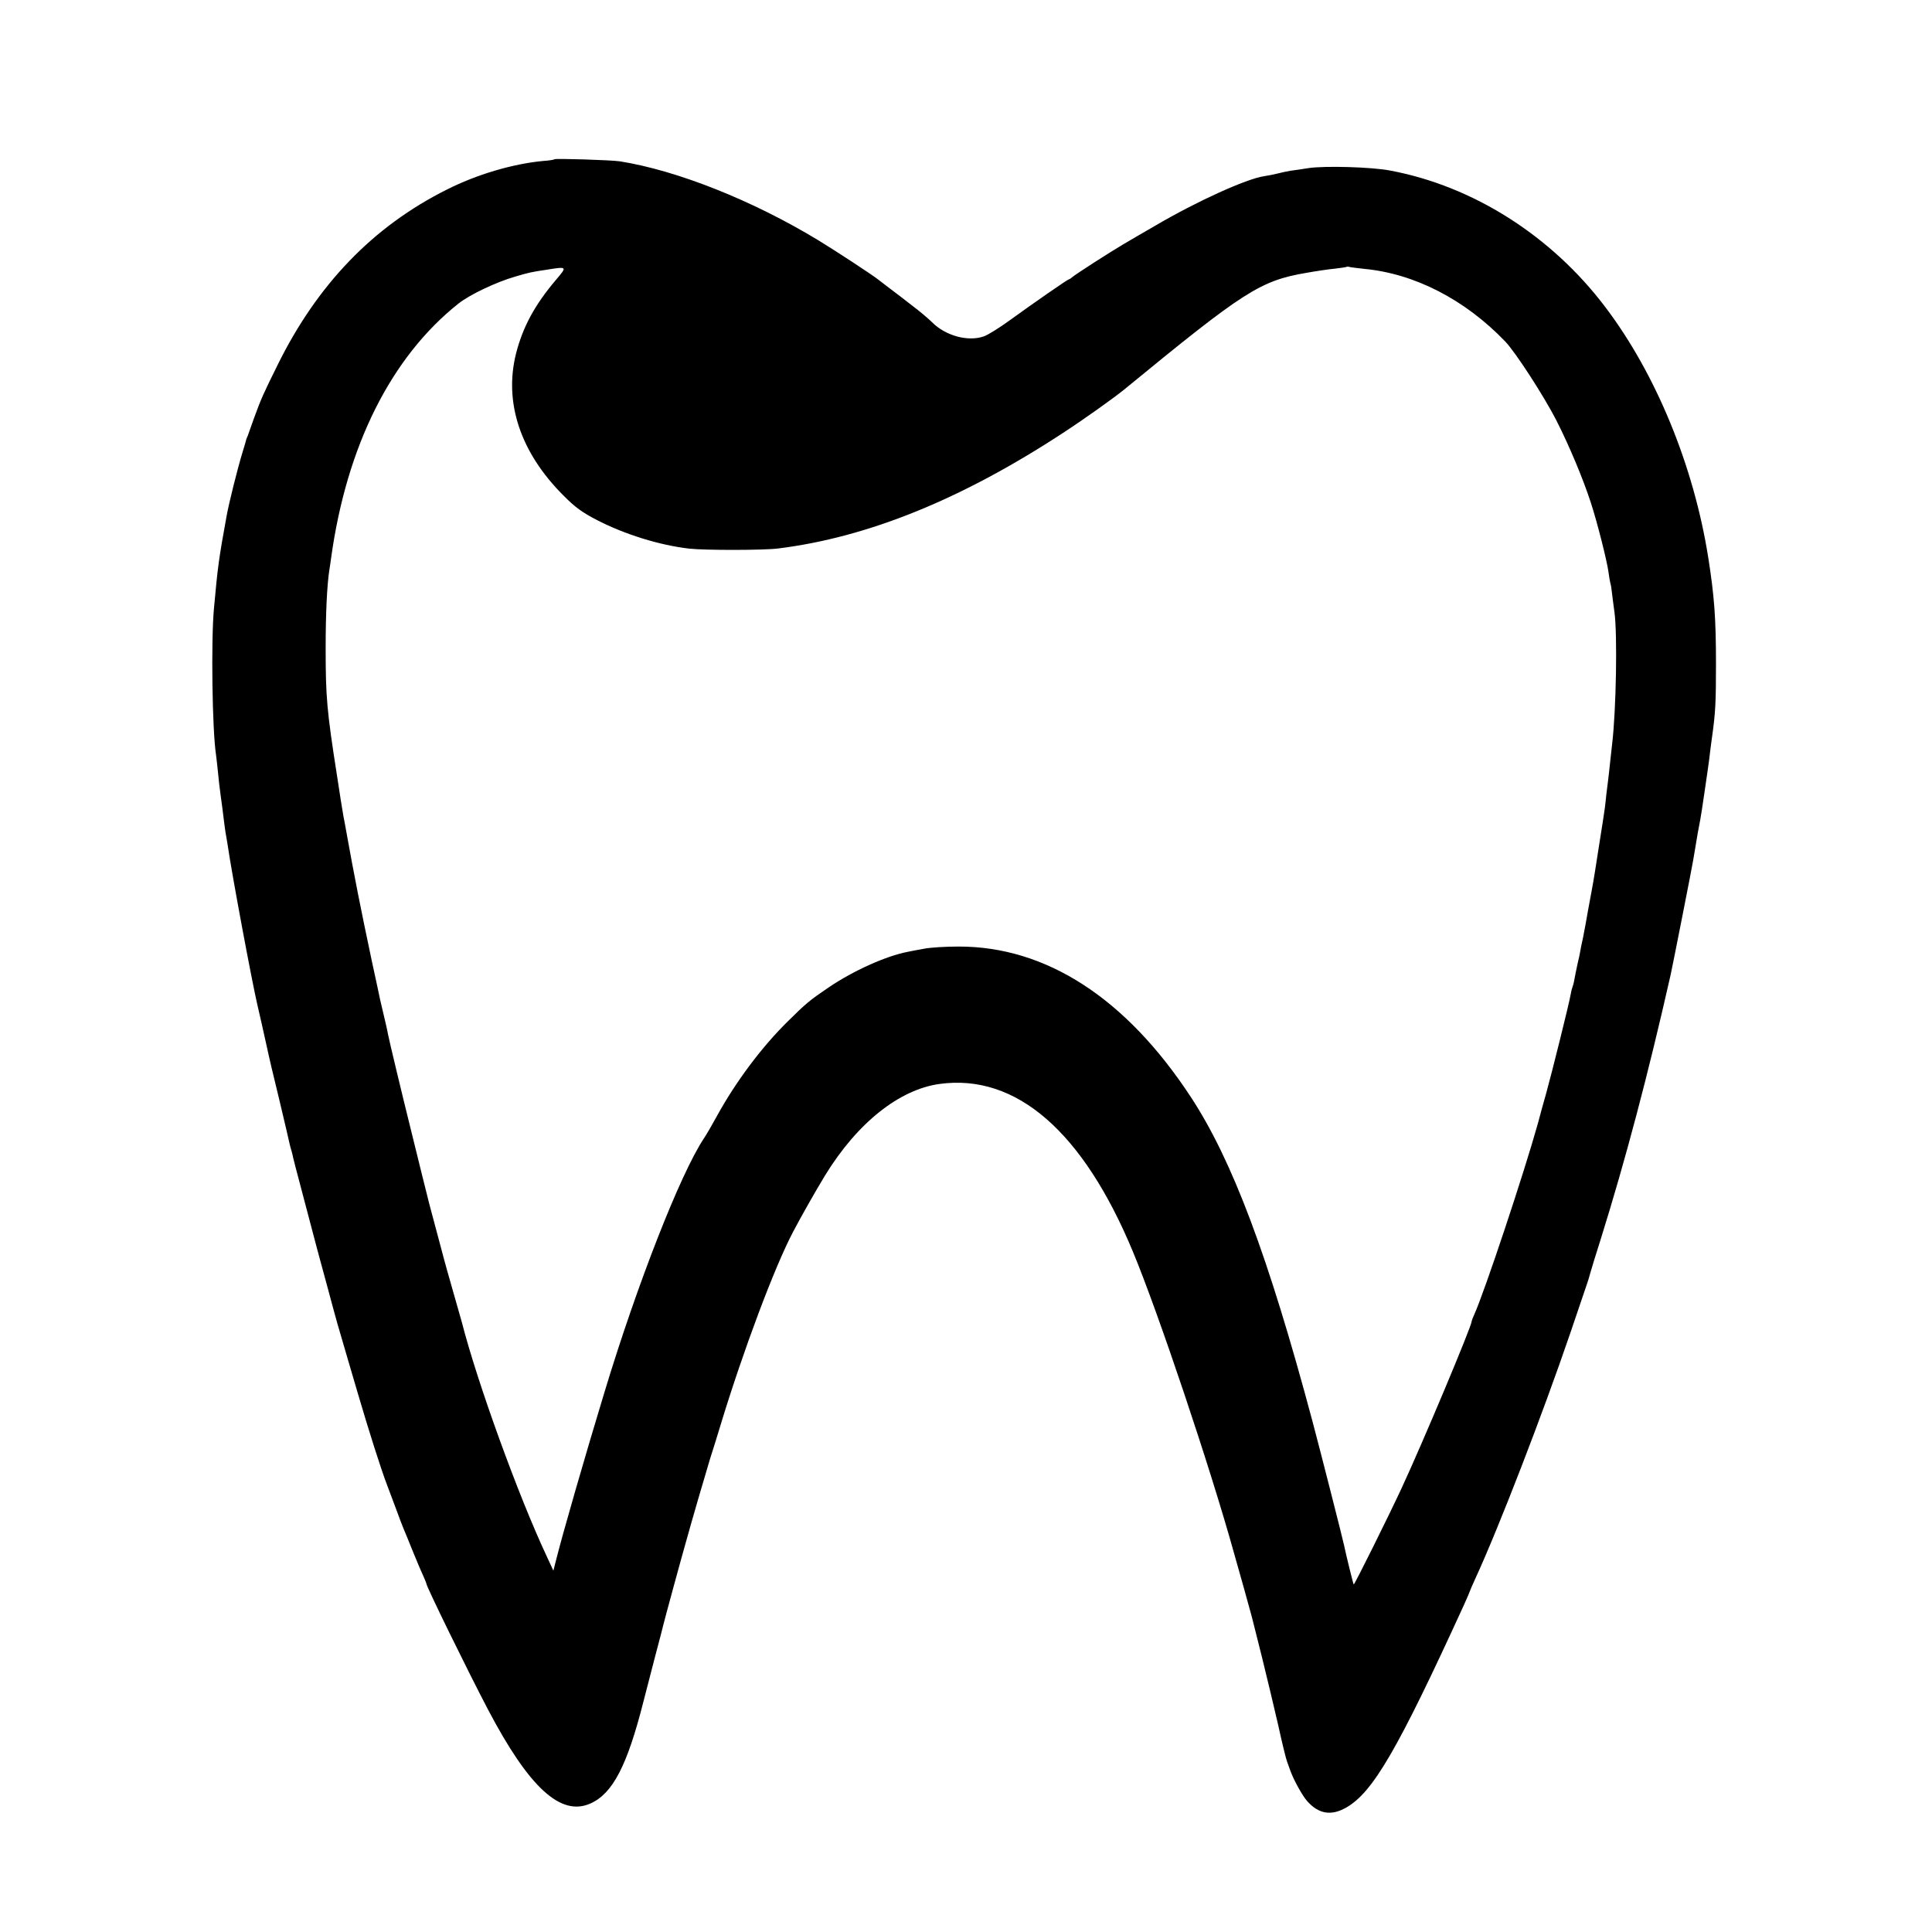 <?xml version="1.0" standalone="no"?>
<!DOCTYPE svg PUBLIC "-//W3C//DTD SVG 20010904//EN"
 "http://www.w3.org/TR/2001/REC-SVG-20010904/DTD/svg10.dtd">
<svg version="1.0" xmlns="http://www.w3.org/2000/svg"
 width="1024pt" height="1024pt" viewBox="0 0 1024 1024"
 preserveAspectRatio="xMidYMid meet">
<g transform="translate(0,1024) scale(0.1,-0.1)"
fill="#000000" stroke="none">
<path d="M2939 9396 c-2 -3 -29 -7 -59 -9 -162 -15 -354 -72 -512 -152 -390
-195 -686 -502 -897 -930 -76 -154 -86 -175 -126 -285 -15 -41 -29 -82 -32
-90 -4 -8 -7 -17 -8 -20 0 -3 -9 -32 -19 -65 -28 -92 -73 -273 -85 -340 -41
-225 -47 -268 -67 -490 -16 -171 -9 -649 11 -776 2 -13 6 -53 10 -89 3 -36 10
-94 15 -130 5 -36 12 -87 15 -115 3 -27 8 -61 10 -75 3 -14 7 -43 11 -65 22
-153 129 -727 159 -855 7 -30 34 -147 49 -217 8 -39 38 -168 67 -285 28 -117
52 -221 54 -231 2 -10 7 -27 10 -37 3 -10 7 -27 9 -37 2 -10 18 -71 35 -135
17 -65 45 -171 62 -235 17 -65 44 -167 61 -228 16 -60 41 -150 54 -200 13 -49
33 -119 44 -155 10 -36 49 -166 85 -290 62 -211 123 -403 158 -495 9 -22 29
-78 47 -125 17 -47 35 -94 40 -105 5 -11 25 -60 45 -110 20 -49 45 -109 56
-132 10 -23 19 -44 19 -47 0 -15 218 -460 326 -666 218 -415 386 -569 543
-499 118 52 195 200 281 539 18 69 48 184 66 255 19 72 37 139 39 150 3 11 27
104 55 205 28 102 57 208 65 235 29 106 107 373 129 445 13 41 39 122 56 180
119 391 285 834 383 1020 40 77 123 223 170 300 171 279 394 456 608 485 405
55 759 -252 1024 -890 133 -320 408 -1138 535 -1595 10 -36 35 -123 55 -195
20 -71 38 -137 40 -145 2 -8 26 -105 54 -215 27 -110 66 -272 86 -360 19 -88
40 -173 46 -190 6 -16 14 -39 18 -50 18 -50 64 -133 89 -161 61 -69 128 -80
208 -34 141 81 272 306 623 1073 17 38 31 70 31 72 0 2 13 32 29 67 125 271
358 875 504 1303 47 138 87 257 90 265 3 8 10 31 15 50 5 19 31 103 57 185
129 413 249 864 370 1400 10 45 114 572 119 605 3 19 8 49 11 65 3 17 7 44 10
60 3 17 7 41 10 55 7 32 23 135 29 180 3 19 10 69 16 110 6 41 13 93 15 115 3
22 7 56 10 75 17 121 20 178 20 380 0 246 -9 361 -41 565 -77 486 -277 973
-546 1328 -286 378 -701 641 -1140 723 -97 19 -347 26 -433 13 -33 -5 -76 -12
-95 -14 -19 -3 -51 -10 -70 -15 -19 -5 -51 -11 -71 -14 -93 -14 -354 -132
-574 -261 -60 -35 -137 -79 -170 -99 -70 -41 -255 -160 -272 -175 -7 -6 -14
-11 -17 -11 -6 0 -188 -126 -312 -216 -56 -41 -119 -80 -140 -87 -84 -29 -202
3 -274 75 -19 19 -66 59 -105 88 -38 30 -92 71 -120 92 -27 21 -55 42 -60 46
-28 23 -236 159 -317 208 -349 212 -750 371 -1053 419 -47 7 -340 16 -346 11z
m4291 -581 c267 -25 534 -162 748 -385 54 -56 205 -289 271 -418 69 -136 141
-308 183 -437 35 -108 84 -303 93 -365 3 -25 8 -52 10 -60 3 -8 7 -33 9 -55 3
-22 8 -67 13 -100 16 -118 9 -517 -12 -695 -2 -19 -7 -64 -11 -100 -4 -36 -8
-76 -10 -90 -2 -14 -6 -50 -10 -80 -6 -62 -10 -89 -18 -140 -3 -19 -15 -93
-26 -165 -11 -71 -22 -142 -25 -157 -3 -16 -7 -38 -9 -50 -2 -13 -11 -61 -20
-108 -8 -47 -17 -96 -20 -110 -2 -14 -7 -36 -10 -50 -3 -14 -8 -36 -10 -50 -2
-14 -9 -45 -15 -70 -5 -25 -13 -60 -16 -79 -3 -19 -8 -37 -10 -41 -2 -4 -7
-22 -10 -40 -8 -48 -100 -417 -130 -525 -14 -49 -34 -121 -44 -160 -75 -268
-282 -890 -337 -1012 -8 -17 -14 -34 -14 -37 0 -25 -259 -642 -370 -881 -70
-151 -252 -517 -255 -513 -3 3 -42 162 -51 207 -7 34 -125 498 -168 659 -234
876 -425 1383 -644 1717 -344 525 -768 799 -1232 798 -69 0 -152 -5 -185 -12
-33 -6 -71 -13 -84 -16 -115 -22 -290 -101 -418 -188 -102 -69 -121 -85 -219
-182 -137 -135 -274 -318 -374 -500 -24 -44 -55 -98 -70 -120 -125 -189 -354
-775 -525 -1340 -104 -342 -225 -762 -258 -895 l-14 -55 -37 80 c-149 318
-367 919 -449 1240 -3 11 -24 85 -47 165 -23 80 -43 152 -45 160 -2 8 -20 76
-40 150 -20 74 -38 142 -40 150 -2 8 -11 44 -20 80 -9 36 -18 72 -20 80 -2 8
-26 105 -53 215 -54 217 -118 485 -126 525 -2 14 -12 57 -21 95 -9 39 -18 77
-20 85 -2 9 -21 101 -44 205 -60 283 -93 450 -137 695 -2 14 -9 48 -14 75 -5
28 -11 66 -14 85 -3 19 -12 78 -20 130 -54 344 -60 417 -60 675 0 181 7 330
19 410 3 17 7 47 10 68 82 593 318 1065 675 1348 59 47 200 114 301 143 70 21
89 25 164 36 113 18 112 18 52 -53 -113 -133 -176 -250 -212 -391 -65 -259 23
-524 250 -751 63 -64 101 -91 180 -132 148 -76 331 -133 489 -151 81 -9 395
-9 471 1 475 59 973 261 1510 613 112 73 269 185 323 229 637 523 721 577 967
619 50 9 117 19 150 22 33 4 62 8 63 10 2 1 9 1 15 -1 7 -2 41 -6 77 -10z"/>
</g>
</svg>
